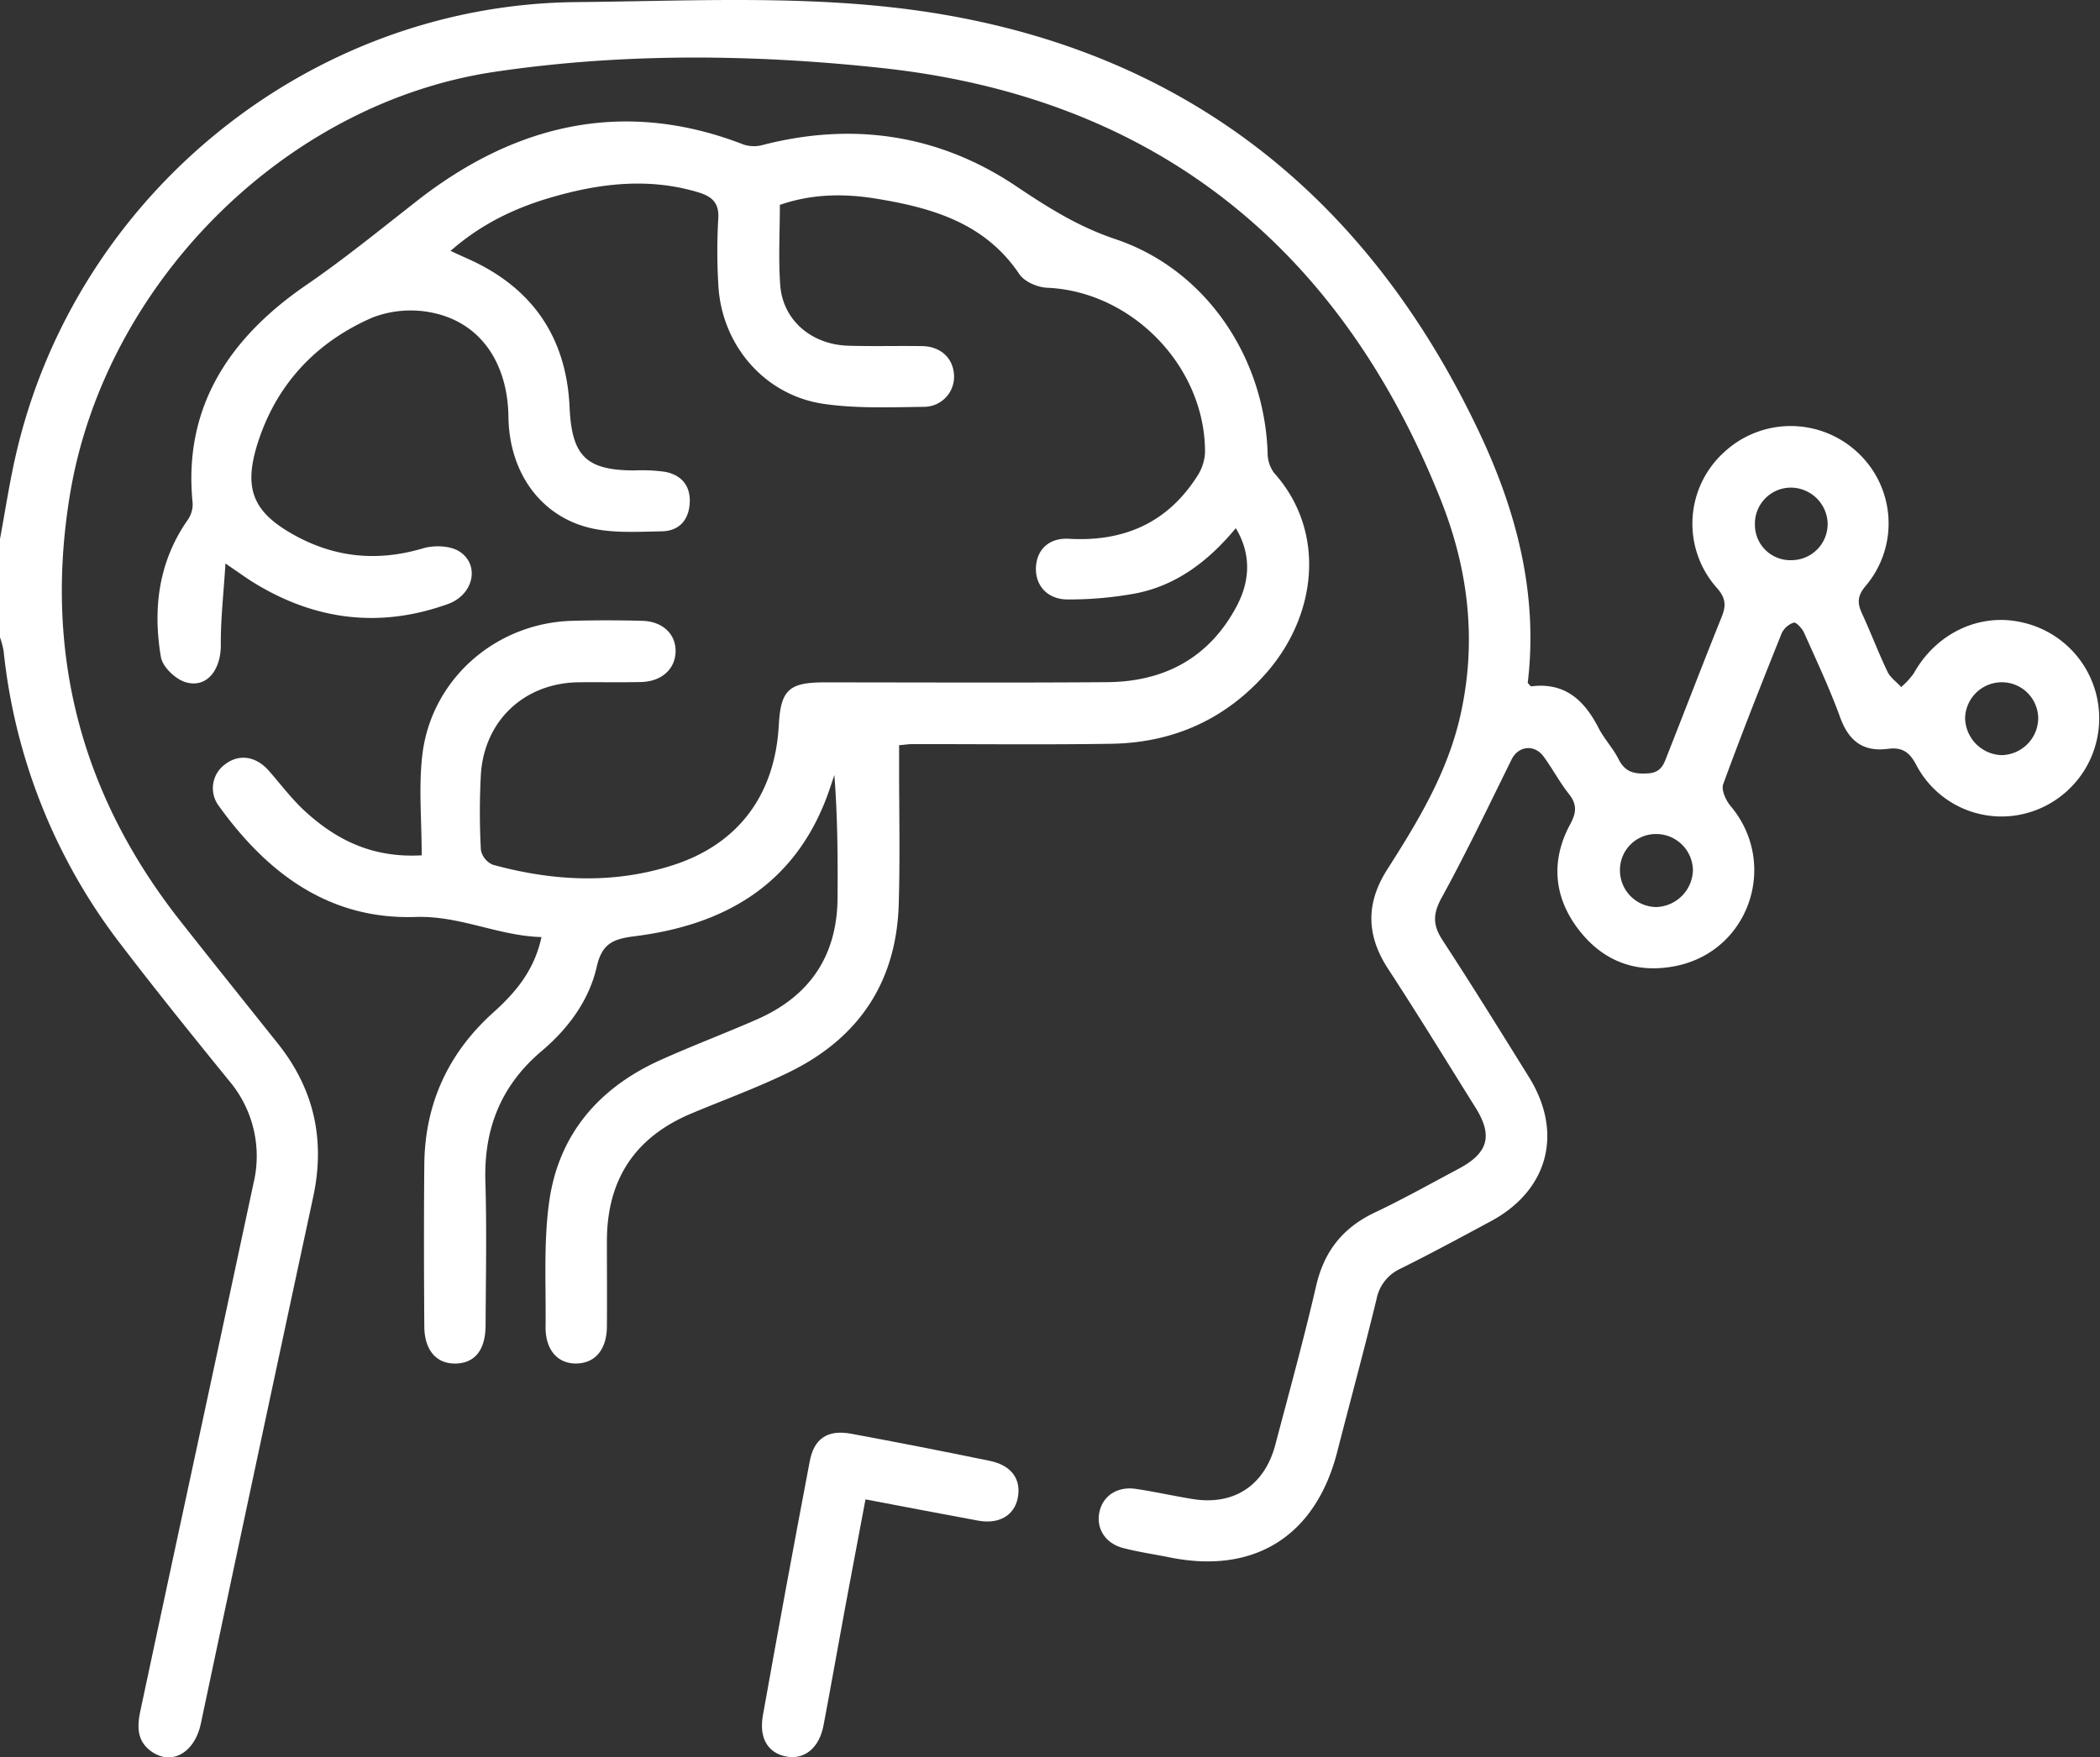 <svg id="Layer_1" data-name="Layer 1" xmlns="http://www.w3.org/2000/svg" viewBox="0 0 499.27 417.88"><rect x="0" y="0" width="499.27" height="417.88" fill="#333333" stroke="none"/><defs><style>.cls-1{fill:#fff;}</style></defs><title>neuro-icon-white</title><path class="cls-1" d="M0,131.44c1.24-6.67,2.25-13.39,3.77-20C18,49.51,73.64,4.38,137,3.78c24.68-.23,49.59-1.48,74,1.13,65.7,7,112.65,41.69,140.8,101.41,8.83,18.73,13.94,38.47,11.41,59.36.41.39.66.82.86.8,8.05-1,12.63,3.36,16,9.93,1.33,2.59,3.43,4.78,4.73,7.37,1.57,3.11,3.69,3.59,7,3.4s3.84-2.42,4.69-4.58c4.29-10.86,8.46-21.78,12.83-32.61,1.08-2.67,1-4.47-1.08-6.85a22.94,22.94,0,0,1,1.39-32.08,23.27,23.27,0,0,1,31.84-.35,23,23,0,0,1,2,32c-1.95,2.34-1.89,4.05-.77,6.48,2.11,4.57,3.88,9.29,6.05,13.82.67,1.41,2.15,2.43,3.26,3.63a18.24,18.24,0,0,0,3-3.27c5.35-9.59,15.73-14.48,25.9-12.06a23.36,23.36,0,0,1,1.43,45.18A22.88,22.88,0,0,1,455.6,185.2c-1.65-3.21-3.5-4.28-6.74-3.86-5.93.77-9.32-1.87-11.36-7.46-2.49-6.85-5.61-13.48-8.59-20.15-.46-1-1.86-2.55-2.44-2.4a4.87,4.87,0,0,0-2.89,2.56c-4.77,11.9-9.49,23.81-13.89,35.85-.5,1.36.61,3.84,1.73,5.17C423,208.66,415.89,229.55,398.3,233c-9.55,1.88-17.44-1.3-23.18-8.93s-6.42-16.24-1.84-24.73c1.54-2.85,1.7-4.78-.31-7.31-2.21-2.79-3.87-6-6-8.88-2.24-3-6-2.47-7.58.7-5.43,11-10.74,22.13-16.65,32.91-2.11,3.85-2.12,6.52.24,10.11,7,10.73,13.77,21.65,20.54,32.55,8.2,13.19,4.58,26.87-9,34.21-7.15,3.85-14.29,7.71-21.56,11.32a10.06,10.06,0,0,0-5.7,7.28c-2.95,12.13-6.24,24.19-9.34,36.29-5.13,20-19.65,29.18-39.86,25.08-3.66-.74-7.37-1.27-11-2.21-4.38-1.13-6.59-4.82-5.62-8.8.9-3.73,4.31-5.92,8.63-5.27,4.49.67,8.94,1.67,13.42,2.4,9.82,1.61,17.14-3.16,19.72-12.92,3.31-12.55,6.77-25.07,9.69-37.72,1.9-8.27,6.36-13.89,14-17.5,6.74-3.19,13.26-6.86,19.85-10.36,7.09-3.77,8.24-7.85,4.05-14.57-6.88-11-13.67-22.1-20.79-33-5.22-8-5.3-15.62-.18-23.65,7.26-11.36,14.22-22.87,17.3-36.29,4.06-17.73,2.05-34.9-4.6-51.59-24-60.29-68.16-95.64-132.72-102.65-30.58-3.32-61.76-3.65-92.4.92C67.38,27.92,24.86,71,16.63,120.89c-6.23,37.71,2.67,71.5,26.29,101.46,7.64,9.7,15.37,19.33,23.08,29,8.69,10.85,11.38,23,8.45,36.59Q61,350.49,47.75,413.13c-1.49,7-7,10.06-11.81,6.58-3.5-2.52-3.32-6.06-2.55-9.69q5.43-25.49,10.91-50.94,8-37.12,15.93-74.26a27.71,27.71,0,0,0-5.83-24.63C45.8,249.6,37.25,239,28.94,228.13A137.57,137.57,0,0,1,.86,158.07,21.13,21.13,0,0,0,0,154.84ZM393.74,201.6a8.55,8.55,0,0,0-8.6,8.65,8.73,8.73,0,0,0,8.64,8.71,9,9,0,0,0,8.71-8.76A8.74,8.74,0,0,0,393.74,201.6Zm82-18.76a8.87,8.87,0,0,0,8.84-8.56,8.65,8.65,0,0,0-8.53-8.77A8.74,8.74,0,0,0,467.2,174,9,9,0,0,0,475.77,182.84ZM426,136.48a8.61,8.61,0,0,0,8.52-8.75,8.79,8.79,0,0,0-8.87-8.5,8.57,8.57,0,0,0-8.42,8.84A8.41,8.41,0,0,0,426,136.48Z" transform="translate(0 -3.28)"/><path class="cls-1" d="M100.26,206.66c0-8.36-.76-16.22.15-23.88,2.14-18,17.46-31.38,35.63-31.88,5.52-.15,11.05-.15,16.58,0,4.88.1,8.08,3.13,8,7.3s-3.3,7.13-8.18,7.25c-5,.13-10.08,0-15.11.07-12.74.27-22.16,9.12-23,21.87a166.83,166.83,0,0,0,0,18,4.86,4.86,0,0,0,2.82,3.51c14.21,3.89,28.54,4.68,42.74.14,15.64-5,24.37-16.74,25.27-33.37.45-8.28,2.4-10.12,10.76-10.13,22.43,0,44.86.12,67.28-.05,13.55-.1,24.2-5.72,30.74-17.92,3.52-6.55,3.35-12.92-.13-18.7-6.3,7.61-13.83,13.49-23.58,15.47a86.77,86.77,0,0,1-16.42,1.48c-4.83,0-7.76-3.4-7.51-7.73.24-4.15,3.11-7,7.93-6.69,12.95.72,23.24-3.76,30.33-14.77a11.4,11.4,0,0,0,1.93-5.71c.11-20.42-17.32-38.36-37.56-39.22-2.28-.1-5.38-1.44-6.58-3.23-8.12-12.09-20.57-15.74-33.78-17.91C201,49.29,193.21,49.29,185.41,52c0,6.46-.37,12.8.09,19.08.61,8.33,7.42,14.17,16.25,14.41,5.84.17,11.7,0,17.55.09,4.36.1,7.25,2.84,7.51,6.76a7.16,7.16,0,0,1-7.14,7.68c-7.94.1-16,.43-23.81-.7-14.3-2.07-24.56-14.32-25.1-28.77a131.14,131.14,0,0,1,0-15.1c.3-3.91-1.45-5.45-4.81-6.46-11.49-3.44-22.85-2.19-34.09,1-9,2.52-17.31,6.41-24.74,12.95,1.63.75,2.9,1.34,4.19,1.91,15.26,6.83,23.36,18.64,24.11,35.29.52,11.51,3.88,15,15.42,15a40.11,40.11,0,0,1,7.28.33c4.06.79,6.18,3.51,5.84,7.69-.32,4-2.67,6.38-6.61,6.46-5.34.1-10.84.44-16-.57-12.45-2.45-20.3-13.11-20.47-26.66-.17-12.72-6.55-22.27-17.84-24.7A25.3,25.3,0,0,0,88.52,78.8c-13.38,5.83-22.86,15.89-27.3,30-3.39,10.8-1,16.34,8.79,21.74s19.86,6.3,30.59,3.12c2.62-.77,6.38-.65,8.57.72,5,3.16,3.46,10.32-2.66,12.52-16.17,5.83-31.6,3.9-46.19-5.08-1.77-1.09-3.45-2.33-6.72-4.55-.44,7.22-1.15,13.26-1.1,19.29s-3.36,10.45-8.4,8.93c-2.4-.73-5.46-3.63-5.85-6-1.94-11.52-.56-22.64,6.38-32.58a6.5,6.5,0,0,0,1.17-4C43.44,99.7,55,83.25,72.9,71c9-6.19,17.35-13,25.89-19.68C122,33,148.05,26.48,176.81,37.66a7.91,7.91,0,0,0,4.55.09c21.66-5.58,42.16-2.43,60.52,10,7.48,5,14.56,9.46,23.3,12.39,21.46,7.2,35.41,28,36.19,50.75a8.07,8.07,0,0,0,1.52,4.82c12.49,13.88,10.32,34-2.11,47.91-9.72,10.9-22.13,16.3-36.64,16.52-15.76.24-31.53.06-47.29.08-.8,0-1.6.13-3.09.26v5.22c0,10.89.24,21.78-.09,32.66-.56,18.42-9.49,31.74-25.92,39.8-7.56,3.71-15.52,6.6-23.3,9.86-13.43,5.61-20.12,15.65-20.16,30.3,0,6.82.05,13.65,0,20.48-.06,5.36-2.78,8.58-7.14,8.7-4.55.12-7.51-3.21-7.44-8.81.12-9.9-.5-19.93.86-29.66,2.24-16,11.81-27.1,26.46-33.69,7.55-3.4,15.3-6.32,22.88-9.64,12.57-5.49,19.13-15.11,19.22-28.92.07-9.69,0-19.39-.76-29.2-.66,1.92-1.26,3.86-2,5.75-8,20.68-24.47,29.91-45.3,32.55-5.09.64-7.9,1.58-9.18,7.23-1.83,8.06-6.78,14.74-13.11,20.09-9.65,8.16-13.76,18.44-13.38,31,.34,11.37.11,22.75.05,34.13,0,5.94-2.54,9.08-7.09,9.18s-7.45-3.1-7.48-8.85c-.09-12.84-.12-25.68,0-38.52.14-14.42,5.7-26.49,16.43-36.13,5.28-4.74,9.72-10,11.43-17.91-10.26-.27-19.36-5.13-29.92-4.78-20.51.69-35.24-10.36-46.74-26.33a7,7,0,0,1,1.48-10c3.32-2.51,7.3-1.91,10.36,1.57,2.79,3.17,5.34,6.59,8.41,9.45C79.8,202.9,88.4,207.34,100.26,206.66Z" transform="translate(0 -3.28)"/><path class="cls-1" d="M205.77,359.81c-1.65,8.77-3.28,17.33-4.87,25.89-1.71,9.25-3.34,18.51-5.09,27.75-1,5.47-4.56,8.35-8.91,7.5s-6.49-4.37-5.52-9.8q5.38-30.16,11.11-60.27c1-5.58,4.3-7.71,9.88-6.68q16.5,3.06,32.94,6.45c5.22,1.07,7.57,4.44,6.64,8.91-.86,4.11-4.47,6.21-9.41,5.3C223.8,363.26,215.07,361.57,205.77,359.81Z" transform="translate(0 -3.28)"/></svg>